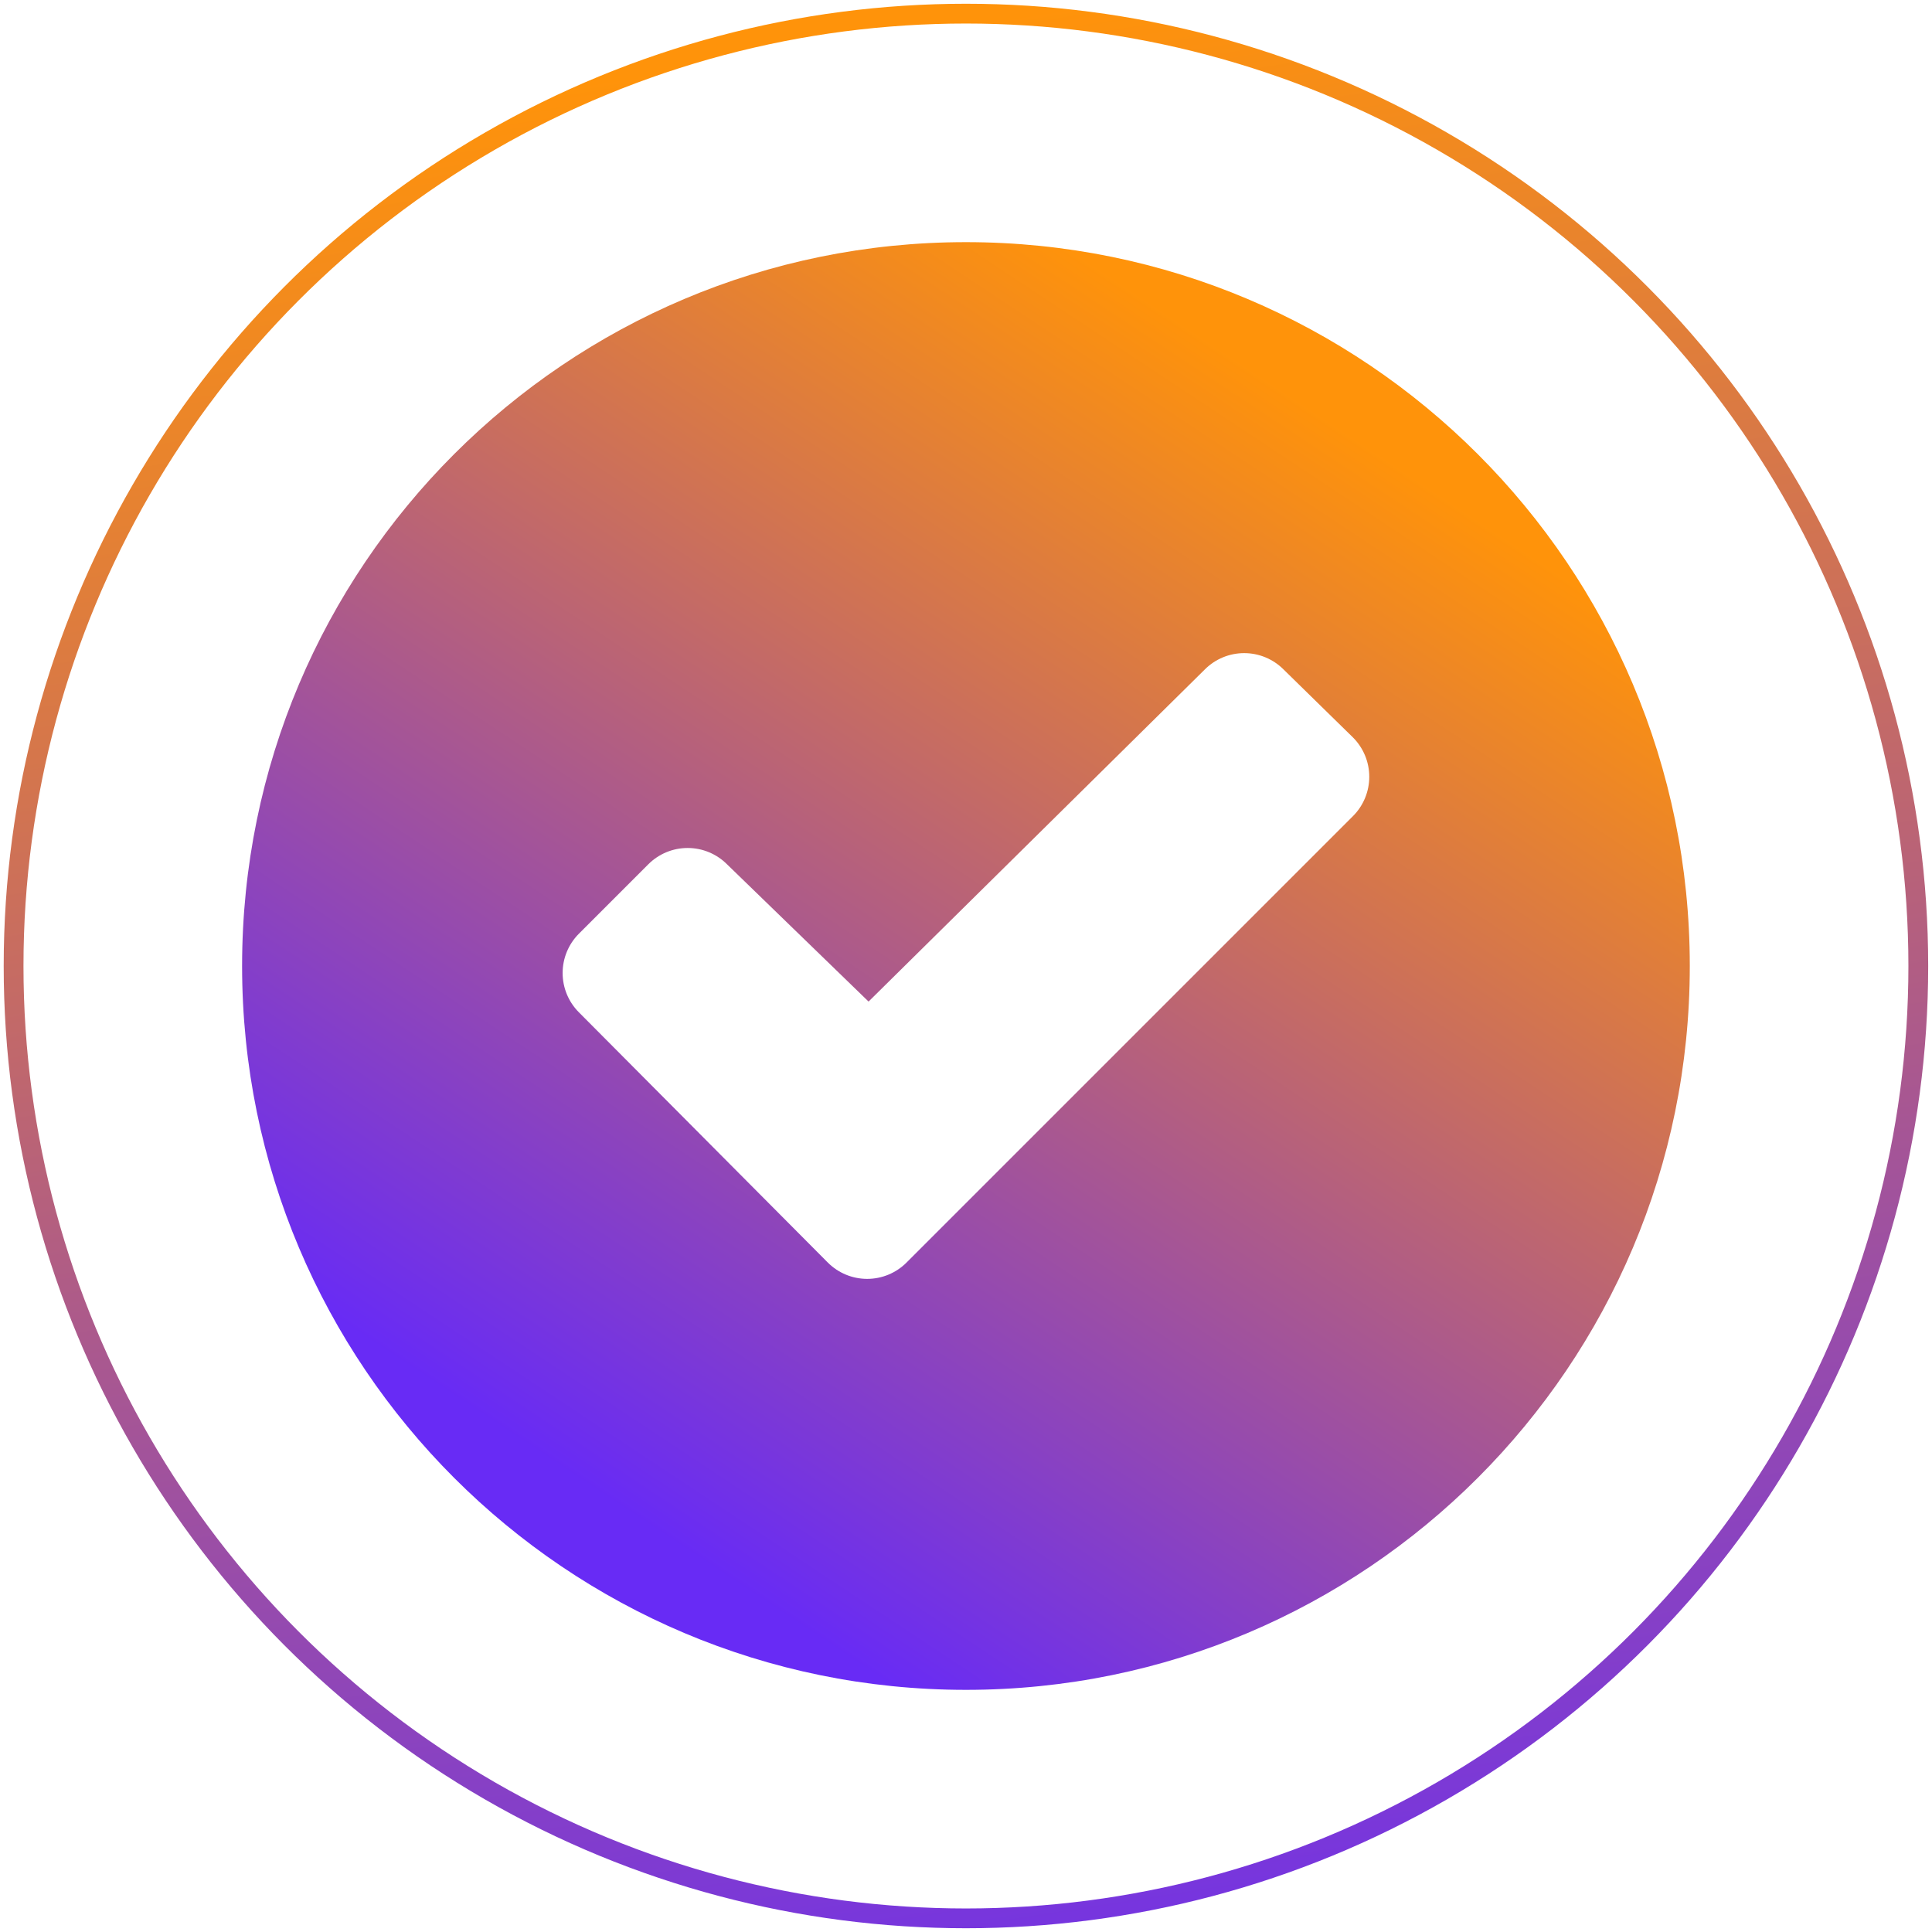<svg width="293" height="293" viewBox="0 0 293 293" fill="none" xmlns="http://www.w3.org/2000/svg">
<g filter="url(#filter0_d_6041_2005)">
<path fill-rule="evenodd" clip-rule="evenodd" d="M146.491 256.277C207.119 256.277 256.268 207.128 256.268 146.5C256.268 85.872 207.119 36.723 146.491 36.723C85.864 36.723 36.715 85.872 36.715 146.5C36.715 207.128 85.864 256.277 146.491 256.277ZM137.475 191.481L205.166 123.79C205.956 123.006 206.583 122.072 207.011 121.044C207.439 120.016 207.659 118.914 207.658 117.8C207.658 116.687 207.437 115.584 207.008 114.556C206.579 113.529 205.951 112.596 205.16 111.812L194.643 101.511C193.062 99.935 190.921 99.05 188.688 99.05C186.456 99.05 184.315 99.935 182.734 101.511L131.723 151.894L110.24 131.06C108.659 129.486 106.519 128.602 104.288 128.602C102.057 128.602 99.917 129.486 98.336 131.06L87.792 141.604C86.213 143.185 85.326 145.329 85.326 147.564C85.326 149.798 86.213 151.942 87.792 153.523L125.55 191.481C127.131 193.062 129.276 193.95 131.512 193.95C133.748 193.95 135.893 193.062 137.475 191.481Z" fill="url(#paint0_linear_6041_2005)"/>
</g>
<circle cx="146.491" cy="146.5" r="144.431" stroke="url(#paint1_linear_6041_2005)" stroke-width="3"/>
<defs>
<filter id="filter0_d_6041_2005" x="16.715" y="16.723" width="259.553" height="259.553" filterUnits="userSpaceOnUse" color-interpolation-filters="sRGB">
<feFlood flood-opacity="0" result="BackgroundImageFix"/>
<feColorMatrix in="SourceAlpha" type="matrix" values="0 0 0 0 0 0 0 0 0 0 0 0 0 0 0 0 0 0 127 0" result="hardAlpha"/>
<feOffset/>
<feGaussianBlur stdDeviation="10"/>
<feComposite in2="hardAlpha" operator="out"/>
<feColorMatrix type="matrix" values="0 0 0 0 1 0 0 0 0 0.576 0 0 0 0 0.039 0 0 0 0.3 0"/>
<feBlend mode="normal" in2="BackgroundImageFix" result="effect1_dropShadow_6041_2005"/>
<feBlend mode="normal" in="SourceGraphic" in2="effect1_dropShadow_6041_2005" result="shape"/>
</filter>
<linearGradient id="paint0_linear_6041_2005" x1="1432.05" y1="878.317" x2="1323.31" y2="1042.55" gradientUnits="userSpaceOnUse">
<stop stop-color="#FF930A"/>
<stop offset="1" stop-color="#682BF5"/>
</linearGradient>
<linearGradient id="paint1_linear_6041_2005" x1="2109.95" y1="-304.643" x2="2159.12" y2="8.78" gradientUnits="userSpaceOnUse">
<stop stop-color="#FF930A"/>
<stop offset="1" stop-color="#682BF5"/>
</linearGradient>
</defs>
</svg>

